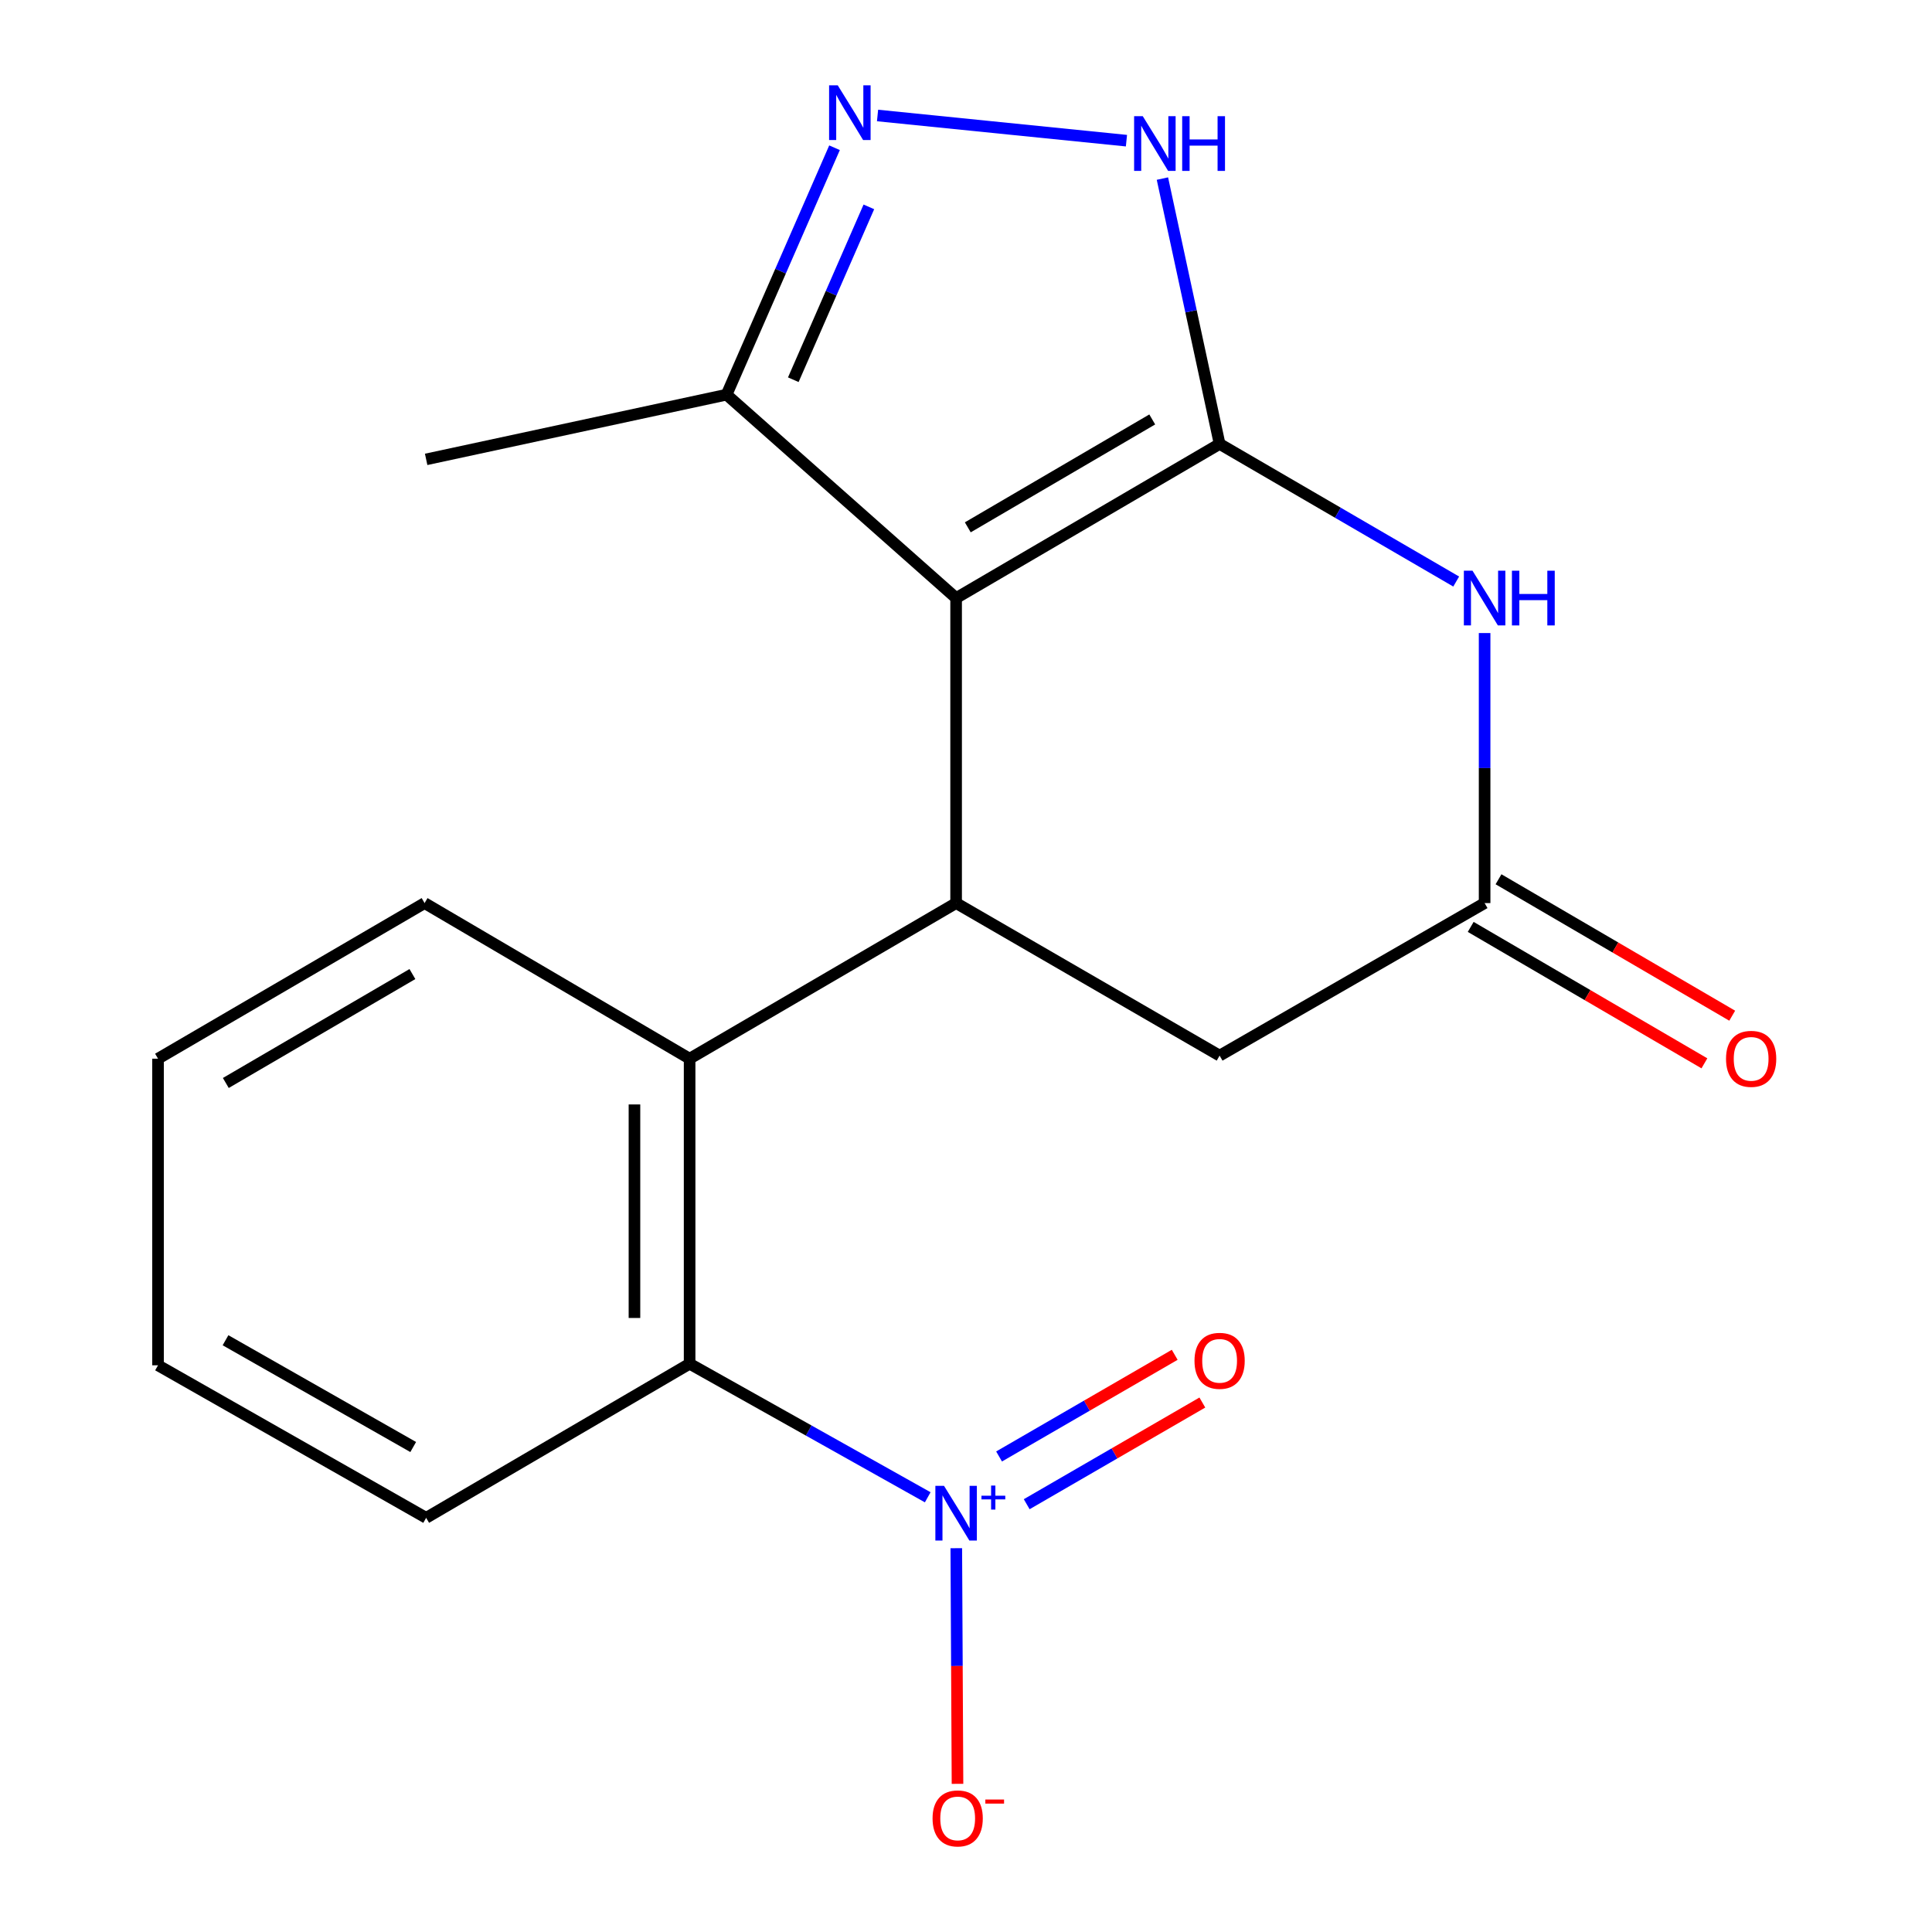 <?xml version='1.0' encoding='iso-8859-1'?>
<svg version='1.1' baseProfile='full'
              xmlns='http://www.w3.org/2000/svg'
                      xmlns:rdkit='http://www.rdkit.org/xml'
                      xmlns:xlink='http://www.w3.org/1999/xlink'
                  xml:space='preserve'
width='1000px' height='1000px' viewBox='0 0 1000 1000'>
<!-- END OF HEADER -->
<rect style='opacity:1.0;fill:#FFFFFF;stroke:none' width='1000' height='1000' x='0' y='0'> </rect>
<path class='bond-0' d='M 631.269,229.78 L 494.884,309.559' style='fill:none;fill-rule:evenodd;stroke:#000000;stroke-width:6px;stroke-linecap:butt;stroke-linejoin:miter;stroke-opacity:1' />
<path class='bond-0' d='M 596.397,217.104 L 500.927,272.949' style='fill:none;fill-rule:evenodd;stroke:#000000;stroke-width:6px;stroke-linecap:butt;stroke-linejoin:miter;stroke-opacity:1' />
<path class='bond-2' d='M 631.269,229.78 L 692.497,265.392' style='fill:none;fill-rule:evenodd;stroke:#000000;stroke-width:6px;stroke-linecap:butt;stroke-linejoin:miter;stroke-opacity:1' />
<path class='bond-2' d='M 692.497,265.392 L 753.725,301.005' style='fill:none;fill-rule:evenodd;stroke:#0000FF;stroke-width:6px;stroke-linecap:butt;stroke-linejoin:miter;stroke-opacity:1' />
<path class='bond-4' d='M 631.269,229.78 L 616.467,161.107' style='fill:none;fill-rule:evenodd;stroke:#000000;stroke-width:6px;stroke-linecap:butt;stroke-linejoin:miter;stroke-opacity:1' />
<path class='bond-4' d='M 616.467,161.107 L 601.665,92.435' style='fill:none;fill-rule:evenodd;stroke:#0000FF;stroke-width:6px;stroke-linecap:butt;stroke-linejoin:miter;stroke-opacity:1' />
<path class='bond-1' d='M 494.884,309.559 L 494.884,467.435' style='fill:none;fill-rule:evenodd;stroke:#000000;stroke-width:6px;stroke-linecap:butt;stroke-linejoin:miter;stroke-opacity:1' />
<path class='bond-9' d='M 494.884,309.559 L 376.072,204.276' style='fill:none;fill-rule:evenodd;stroke:#000000;stroke-width:6px;stroke-linecap:butt;stroke-linejoin:miter;stroke-opacity:1' />
<path class='bond-6' d='M 494.884,467.435 L 356.944,547.975' style='fill:none;fill-rule:evenodd;stroke:#000000;stroke-width:6px;stroke-linecap:butt;stroke-linejoin:miter;stroke-opacity:1' />
<path class='bond-20' d='M 494.884,467.435 L 631.269,546.389' style='fill:none;fill-rule:evenodd;stroke:#000000;stroke-width:6px;stroke-linecap:butt;stroke-linejoin:miter;stroke-opacity:1' />
<path class='bond-8' d='M 768.432,327.666 L 768.432,397.55' style='fill:none;fill-rule:evenodd;stroke:#0000FF;stroke-width:6px;stroke-linecap:butt;stroke-linejoin:miter;stroke-opacity:1' />
<path class='bond-8' d='M 768.432,397.55 L 768.432,467.435' style='fill:none;fill-rule:evenodd;stroke:#000000;stroke-width:6px;stroke-linecap:butt;stroke-linejoin:miter;stroke-opacity:1' />
<path class='bond-3' d='M 480.19,774.994 L 418.567,740.431' style='fill:none;fill-rule:evenodd;stroke:#0000FF;stroke-width:6px;stroke-linecap:butt;stroke-linejoin:miter;stroke-opacity:1' />
<path class='bond-3' d='M 418.567,740.431 L 356.944,705.867' style='fill:none;fill-rule:evenodd;stroke:#000000;stroke-width:6px;stroke-linecap:butt;stroke-linejoin:miter;stroke-opacity:1' />
<path class='bond-11' d='M 494.977,801.343 L 495.289,862.328' style='fill:none;fill-rule:evenodd;stroke:#0000FF;stroke-width:6px;stroke-linecap:butt;stroke-linejoin:miter;stroke-opacity:1' />
<path class='bond-11' d='M 495.289,862.328 L 495.602,923.313' style='fill:none;fill-rule:evenodd;stroke:#FF0000;stroke-width:6px;stroke-linecap:butt;stroke-linejoin:miter;stroke-opacity:1' />
<path class='bond-12' d='M 531.42,778.578 L 576.875,752.264' style='fill:none;fill-rule:evenodd;stroke:#0000FF;stroke-width:6px;stroke-linecap:butt;stroke-linejoin:miter;stroke-opacity:1' />
<path class='bond-12' d='M 576.875,752.264 L 622.33,725.95' style='fill:none;fill-rule:evenodd;stroke:#FF0000;stroke-width:6px;stroke-linecap:butt;stroke-linejoin:miter;stroke-opacity:1' />
<path class='bond-12' d='M 517.117,753.871 L 562.572,727.557' style='fill:none;fill-rule:evenodd;stroke:#0000FF;stroke-width:6px;stroke-linecap:butt;stroke-linejoin:miter;stroke-opacity:1' />
<path class='bond-12' d='M 562.572,727.557 L 608.027,701.243' style='fill:none;fill-rule:evenodd;stroke:#FF0000;stroke-width:6px;stroke-linecap:butt;stroke-linejoin:miter;stroke-opacity:1' />
<path class='bond-5' d='M 583.049,72.811 L 454.217,59.777' style='fill:none;fill-rule:evenodd;stroke:#0000FF;stroke-width:6px;stroke-linecap:butt;stroke-linejoin:miter;stroke-opacity:1' />
<path class='bond-19' d='M 431.948,76.469 L 404.01,140.373' style='fill:none;fill-rule:evenodd;stroke:#0000FF;stroke-width:6px;stroke-linecap:butt;stroke-linejoin:miter;stroke-opacity:1' />
<path class='bond-19' d='M 404.01,140.373 L 376.072,204.276' style='fill:none;fill-rule:evenodd;stroke:#000000;stroke-width:6px;stroke-linecap:butt;stroke-linejoin:miter;stroke-opacity:1' />
<path class='bond-19' d='M 449.725,107.076 L 430.169,151.809' style='fill:none;fill-rule:evenodd;stroke:#0000FF;stroke-width:6px;stroke-linecap:butt;stroke-linejoin:miter;stroke-opacity:1' />
<path class='bond-19' d='M 430.169,151.809 L 410.612,196.541' style='fill:none;fill-rule:evenodd;stroke:#000000;stroke-width:6px;stroke-linecap:butt;stroke-linejoin:miter;stroke-opacity:1' />
<path class='bond-7' d='M 356.944,547.975 L 356.944,705.867' style='fill:none;fill-rule:evenodd;stroke:#000000;stroke-width:6px;stroke-linecap:butt;stroke-linejoin:miter;stroke-opacity:1' />
<path class='bond-7' d='M 328.395,571.659 L 328.395,682.184' style='fill:none;fill-rule:evenodd;stroke:#000000;stroke-width:6px;stroke-linecap:butt;stroke-linejoin:miter;stroke-opacity:1' />
<path class='bond-14' d='M 356.944,547.975 L 219.766,467.435' style='fill:none;fill-rule:evenodd;stroke:#000000;stroke-width:6px;stroke-linecap:butt;stroke-linejoin:miter;stroke-opacity:1' />
<path class='bond-15' d='M 356.944,705.867 L 220.575,785.63' style='fill:none;fill-rule:evenodd;stroke:#000000;stroke-width:6px;stroke-linecap:butt;stroke-linejoin:miter;stroke-opacity:1' />
<path class='bond-10' d='M 768.432,467.435 L 631.269,546.389' style='fill:none;fill-rule:evenodd;stroke:#000000;stroke-width:6px;stroke-linecap:butt;stroke-linejoin:miter;stroke-opacity:1' />
<path class='bond-13' d='M 761.235,479.763 L 821.716,515.072' style='fill:none;fill-rule:evenodd;stroke:#000000;stroke-width:6px;stroke-linecap:butt;stroke-linejoin:miter;stroke-opacity:1' />
<path class='bond-13' d='M 821.716,515.072 L 882.197,550.382' style='fill:none;fill-rule:evenodd;stroke:#FF0000;stroke-width:6px;stroke-linecap:butt;stroke-linejoin:miter;stroke-opacity:1' />
<path class='bond-13' d='M 775.629,455.108 L 836.11,490.417' style='fill:none;fill-rule:evenodd;stroke:#000000;stroke-width:6px;stroke-linecap:butt;stroke-linejoin:miter;stroke-opacity:1' />
<path class='bond-13' d='M 836.11,490.417 L 896.59,525.727' style='fill:none;fill-rule:evenodd;stroke:#FF0000;stroke-width:6px;stroke-linecap:butt;stroke-linejoin:miter;stroke-opacity:1' />
<path class='bond-16' d='M 376.072,204.276 L 220.575,237.774' style='fill:none;fill-rule:evenodd;stroke:#000000;stroke-width:6px;stroke-linecap:butt;stroke-linejoin:miter;stroke-opacity:1' />
<path class='bond-17' d='M 219.766,467.435 L 81.795,547.975' style='fill:none;fill-rule:evenodd;stroke:#000000;stroke-width:6px;stroke-linecap:butt;stroke-linejoin:miter;stroke-opacity:1' />
<path class='bond-17' d='M 213.463,504.172 L 116.883,560.55' style='fill:none;fill-rule:evenodd;stroke:#000000;stroke-width:6px;stroke-linecap:butt;stroke-linejoin:miter;stroke-opacity:1' />
<path class='bond-21' d='M 220.575,785.63 L 81.795,706.676' style='fill:none;fill-rule:evenodd;stroke:#000000;stroke-width:6px;stroke-linecap:butt;stroke-linejoin:miter;stroke-opacity:1' />
<path class='bond-21' d='M 213.875,748.973 L 116.729,693.705' style='fill:none;fill-rule:evenodd;stroke:#000000;stroke-width:6px;stroke-linecap:butt;stroke-linejoin:miter;stroke-opacity:1' />
<path class='bond-18' d='M 81.795,547.975 L 81.795,706.676' style='fill:none;fill-rule:evenodd;stroke:#000000;stroke-width:6px;stroke-linecap:butt;stroke-linejoin:miter;stroke-opacity:1' />
<path  class='atom-3' d='M 762.172 295.399
L 771.452 310.399
Q 772.372 311.879, 773.852 314.559
Q 775.332 317.239, 775.412 317.399
L 775.412 295.399
L 779.172 295.399
L 779.172 323.719
L 775.292 323.719
L 765.332 307.319
Q 764.172 305.399, 762.932 303.199
Q 761.732 300.999, 761.372 300.319
L 761.372 323.719
L 757.692 323.719
L 757.692 295.399
L 762.172 295.399
' fill='#0000FF'/>
<path  class='atom-3' d='M 782.572 295.399
L 786.412 295.399
L 786.412 307.439
L 800.892 307.439
L 800.892 295.399
L 804.732 295.399
L 804.732 323.719
L 800.892 323.719
L 800.892 310.639
L 786.412 310.639
L 786.412 323.719
L 782.572 323.719
L 782.572 295.399
' fill='#0000FF'/>
<path  class='atom-4' d='M 488.624 769.075
L 497.904 784.075
Q 498.824 785.555, 500.304 788.235
Q 501.784 790.915, 501.864 791.075
L 501.864 769.075
L 505.624 769.075
L 505.624 797.395
L 501.744 797.395
L 491.784 780.995
Q 490.624 779.075, 489.384 776.875
Q 488.184 774.675, 487.824 773.995
L 487.824 797.395
L 484.144 797.395
L 484.144 769.075
L 488.624 769.075
' fill='#0000FF'/>
<path  class='atom-4' d='M 508 774.18
L 512.99 774.18
L 512.99 768.927
L 515.207 768.927
L 515.207 774.18
L 520.329 774.18
L 520.329 776.081
L 515.207 776.081
L 515.207 781.361
L 512.99 781.361
L 512.99 776.081
L 508 776.081
L 508 774.18
' fill='#0000FF'/>
<path  class='atom-5' d='M 591.496 60.139
L 600.776 75.139
Q 601.696 76.619, 603.176 79.299
Q 604.656 81.979, 604.736 82.139
L 604.736 60.139
L 608.496 60.139
L 608.496 88.459
L 604.616 88.459
L 594.656 72.059
Q 593.496 70.139, 592.256 67.939
Q 591.056 65.739, 590.696 65.059
L 590.696 88.459
L 587.016 88.459
L 587.016 60.139
L 591.496 60.139
' fill='#0000FF'/>
<path  class='atom-5' d='M 611.896 60.139
L 615.736 60.139
L 615.736 72.179
L 630.216 72.179
L 630.216 60.139
L 634.056 60.139
L 634.056 88.459
L 630.216 88.459
L 630.216 75.379
L 615.736 75.379
L 615.736 88.459
L 611.896 88.459
L 611.896 60.139
' fill='#0000FF'/>
<path  class='atom-6' d='M 433.62 44.167
L 442.9 59.167
Q 443.82 60.647, 445.3 63.327
Q 446.78 66.007, 446.86 66.167
L 446.86 44.167
L 450.62 44.167
L 450.62 72.487
L 446.74 72.487
L 436.78 56.087
Q 435.62 54.167, 434.38 51.967
Q 433.18 49.767, 432.82 49.087
L 432.82 72.487
L 429.14 72.487
L 429.14 44.167
L 433.62 44.167
' fill='#0000FF'/>
<path  class='atom-12' d='M 482.693 941.208
Q 482.693 934.408, 486.053 930.608
Q 489.413 926.808, 495.693 926.808
Q 501.973 926.808, 505.333 930.608
Q 508.693 934.408, 508.693 941.208
Q 508.693 948.088, 505.293 952.008
Q 501.893 955.888, 495.693 955.888
Q 489.453 955.888, 486.053 952.008
Q 482.693 948.128, 482.693 941.208
M 495.693 952.688
Q 500.013 952.688, 502.333 949.808
Q 504.693 946.888, 504.693 941.208
Q 504.693 935.648, 502.333 932.848
Q 500.013 930.008, 495.693 930.008
Q 491.373 930.008, 489.013 932.808
Q 486.693 935.608, 486.693 941.208
Q 486.693 946.928, 489.013 949.808
Q 491.373 952.688, 495.693 952.688
' fill='#FF0000'/>
<path  class='atom-12' d='M 510.013 931.43
L 519.702 931.43
L 519.702 933.542
L 510.013 933.542
L 510.013 931.43
' fill='#FF0000'/>
<path  class='atom-13' d='M 618.269 704.361
Q 618.269 697.561, 621.629 693.761
Q 624.989 689.961, 631.269 689.961
Q 637.549 689.961, 640.909 693.761
Q 644.269 697.561, 644.269 704.361
Q 644.269 711.241, 640.869 715.161
Q 637.469 719.041, 631.269 719.041
Q 625.029 719.041, 621.629 715.161
Q 618.269 711.281, 618.269 704.361
M 631.269 715.841
Q 635.589 715.841, 637.909 712.961
Q 640.269 710.041, 640.269 704.361
Q 640.269 698.801, 637.909 696.001
Q 635.589 693.161, 631.269 693.161
Q 626.949 693.161, 624.589 695.961
Q 622.269 698.761, 622.269 704.361
Q 622.269 710.081, 624.589 712.961
Q 626.949 715.841, 631.269 715.841
' fill='#FF0000'/>
<path  class='atom-14' d='M 893.387 548.055
Q 893.387 541.255, 896.747 537.455
Q 900.107 533.655, 906.387 533.655
Q 912.667 533.655, 916.027 537.455
Q 919.387 541.255, 919.387 548.055
Q 919.387 554.935, 915.987 558.855
Q 912.587 562.735, 906.387 562.735
Q 900.147 562.735, 896.747 558.855
Q 893.387 554.975, 893.387 548.055
M 906.387 559.535
Q 910.707 559.535, 913.027 556.655
Q 915.387 553.735, 915.387 548.055
Q 915.387 542.495, 913.027 539.695
Q 910.707 536.855, 906.387 536.855
Q 902.067 536.855, 899.707 539.655
Q 897.387 542.455, 897.387 548.055
Q 897.387 553.775, 899.707 556.655
Q 902.067 559.535, 906.387 559.535
' fill='#FF0000'/>
</svg>

